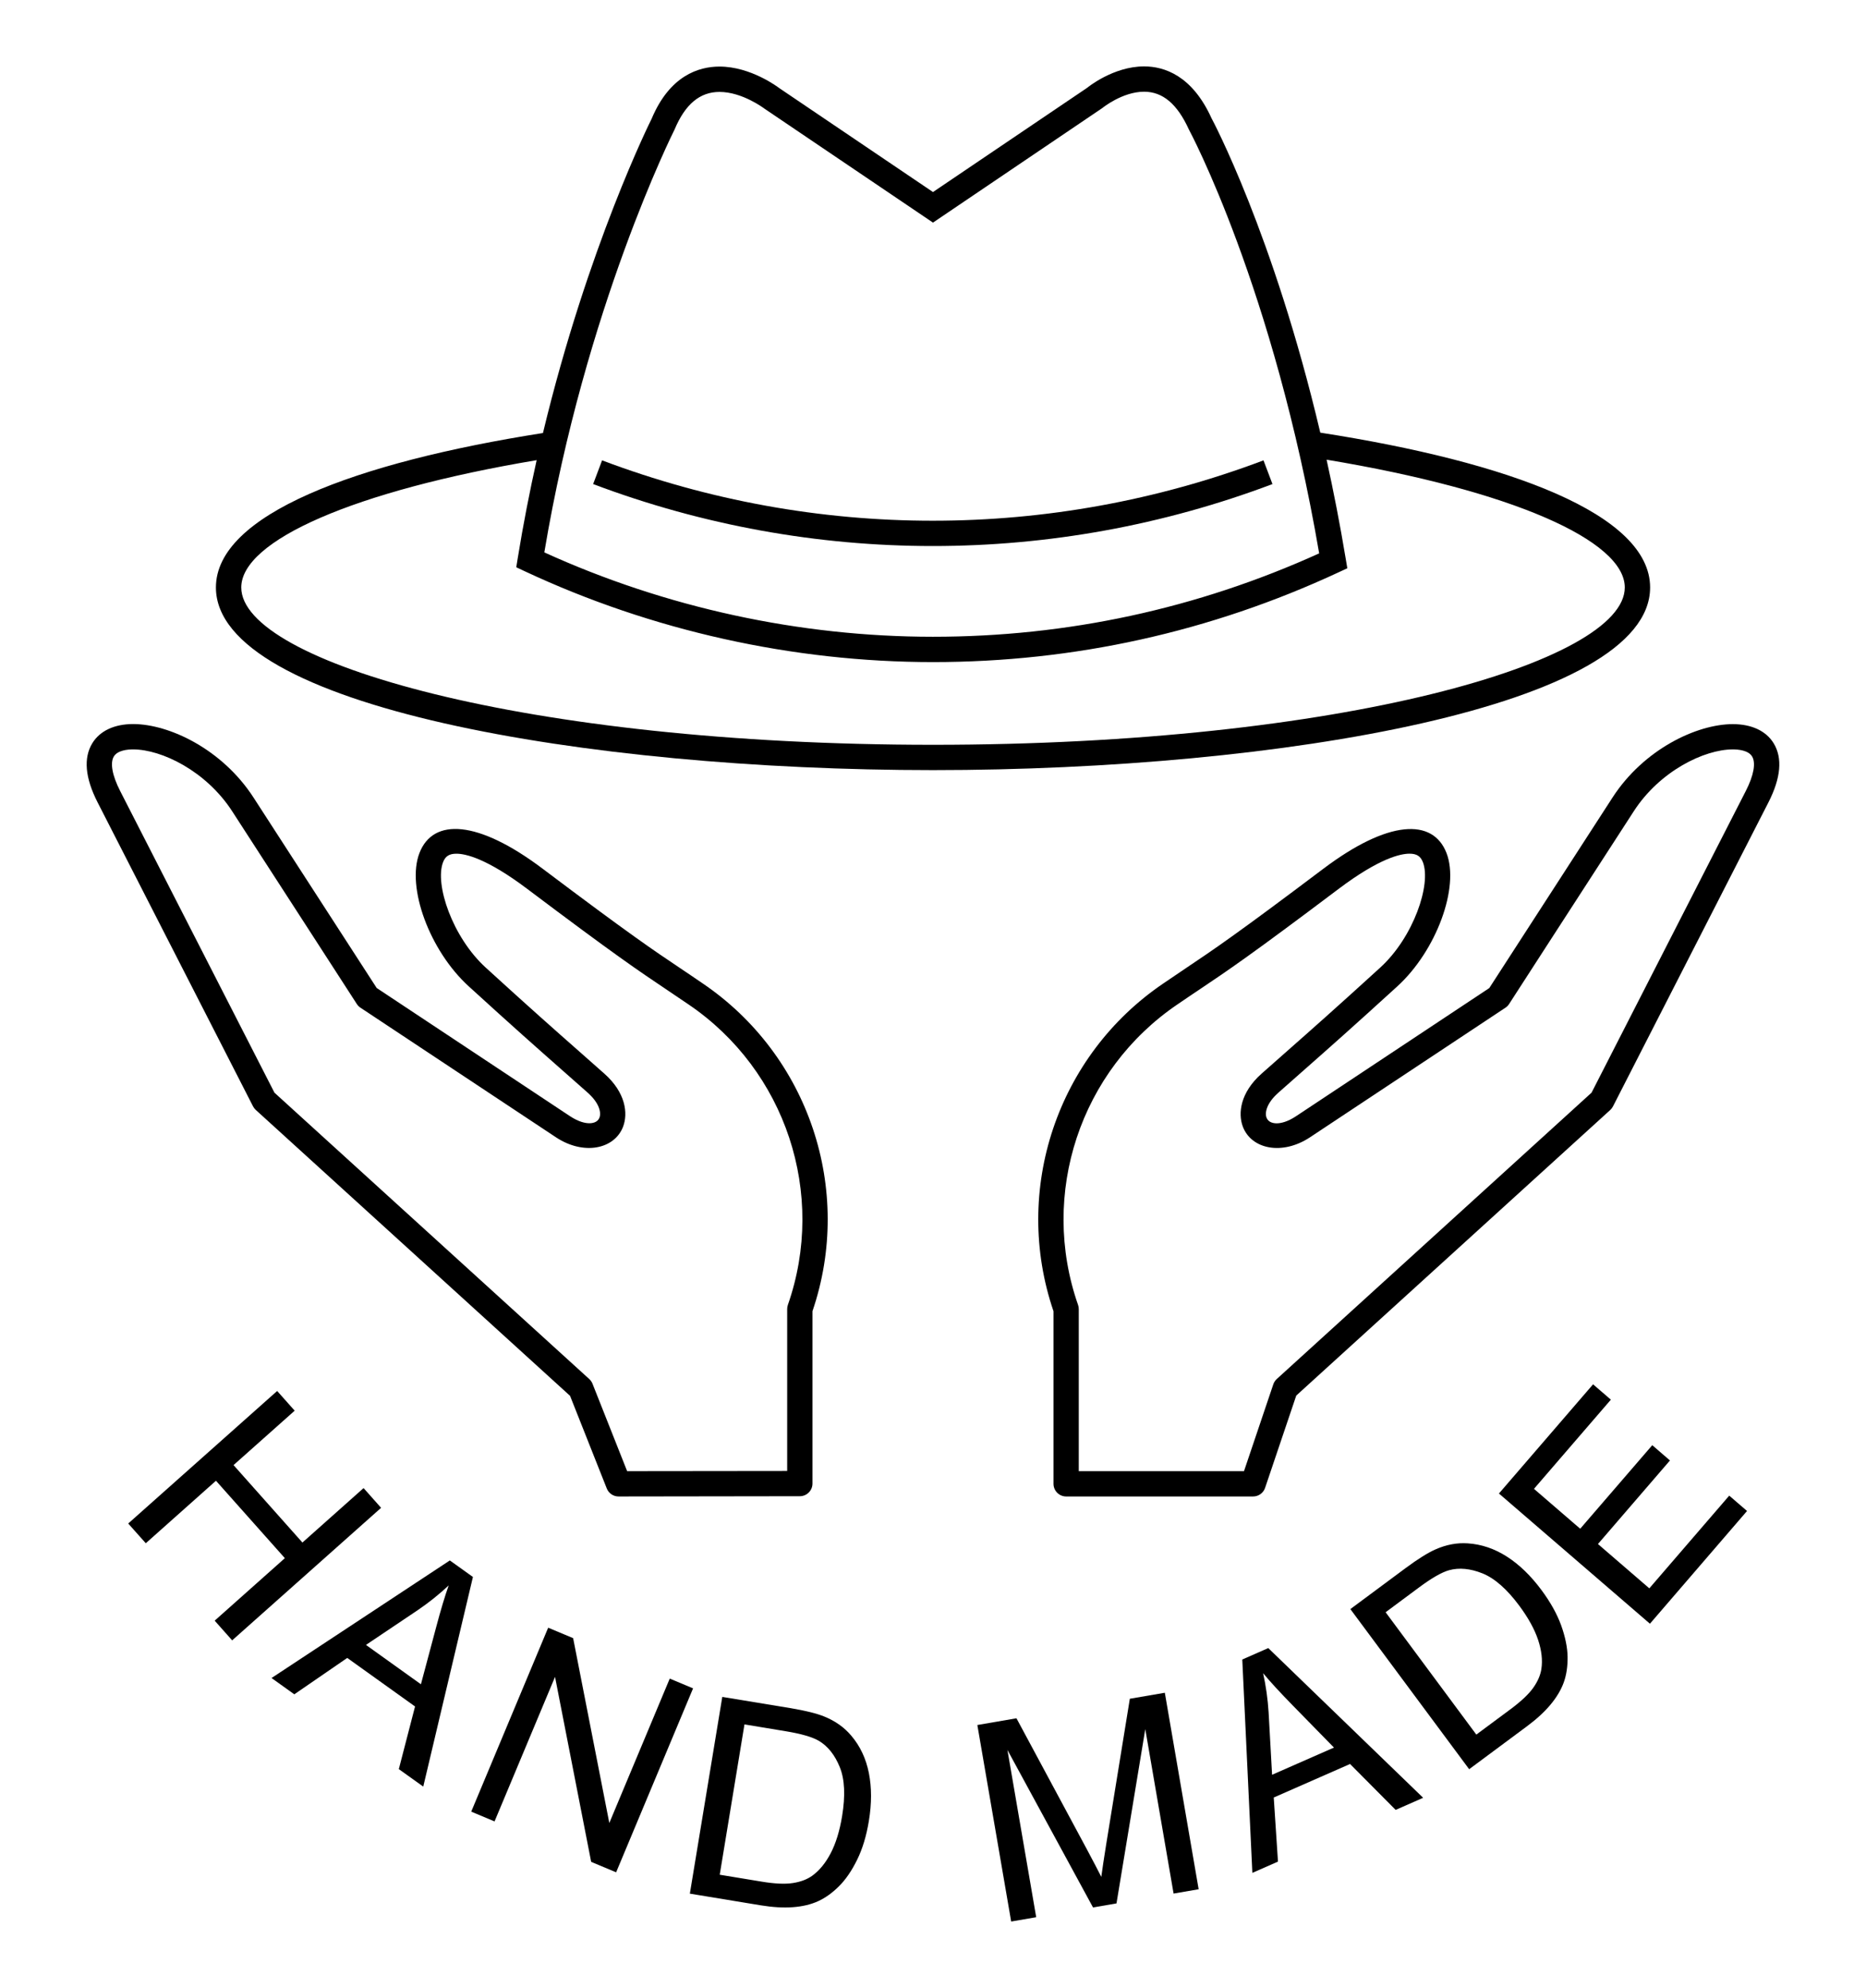 <?xml version="1.0" encoding="utf-8"?>
<!-- Generator: Adobe Illustrator 16.0.5, SVG Export Plug-In . SVG Version: 6.00 Build 0)  -->
<!DOCTYPE svg PUBLIC "-//W3C//DTD SVG 1.1//EN" "http://www.w3.org/Graphics/SVG/1.1/DTD/svg11.dtd">
<svg version="1.1" id="Vrstva_1" xmlns="http://www.w3.org/2000/svg" xmlns:xlink="http://www.w3.org/1999/xlink" x="0px" y="0px"
	 width="73.701px" height="78.503px" viewBox="0 0 73.701 78.503" enable-background="new 0 0 73.701 78.503" xml:space="preserve">
<g>
	<g>
		<path d="M5.064,60.164l5.883-5.234l0.692,0.778l-2.415,2.149l2.721,3.058l2.415-2.15l0.692,0.779l-5.882,5.234L8.479,64
			l2.772-2.468L8.53,58.475l-2.772,2.468L5.064,60.164z"/>
		<path d="M10.725,66.265l7.042-4.643l0.912,0.653l-1.962,8.278l-0.965-0.69l0.641-2.474l-2.678-1.917l-2.091,1.437L10.725,66.265z
			 M14.454,64.958l2.171,1.554l0.601-2.252c0.182-0.685,0.347-1.235,0.496-1.652c-0.376,0.352-0.782,0.678-1.221,0.976
			L14.454,64.958z"/>
		<path d="M18.612,71.542l3.039-7.264l0.986,0.413l1.429,7.299l2.387-5.702l0.921,0.386l-3.039,7.264l-0.986-0.413l-1.427-7.305
			l-2.389,5.708L18.612,71.542z"/>
		<path d="M27.247,74.78l1.281-7.769l2.677,0.441c0.604,0.1,1.059,0.213,1.364,0.339c0.429,0.176,0.777,0.425,1.048,0.745
			c0.353,0.413,0.586,0.906,0.7,1.479s0.114,1.205,0,1.897c-0.097,0.59-0.252,1.102-0.465,1.534
			c-0.213,0.434-0.452,0.781-0.717,1.044c-0.265,0.264-0.539,0.459-0.823,0.589c-0.285,0.129-0.615,0.208-0.992,0.236
			s-0.8,0.004-1.27-0.073L27.247,74.78z M28.427,74.033l1.658,0.273c0.513,0.085,0.922,0.104,1.229,0.056
			c0.308-0.047,0.562-0.143,0.764-0.287c0.283-0.204,0.527-0.5,0.731-0.89c0.204-0.389,0.354-0.877,0.451-1.463
			c0.134-0.813,0.104-1.459-0.092-1.939c-0.194-0.48-0.471-0.826-0.827-1.038c-0.259-0.151-0.693-0.277-1.305-0.378l-1.632-0.27
			L28.427,74.033z"/>
		<path d="M39.938,75.881l-1.336-7.76l1.545-0.266l2.783,5.178c0.257,0.482,0.446,0.844,0.568,1.085
			c0.039-0.298,0.105-0.736,0.198-1.315l0.929-5.719l1.382-0.237l1.336,7.76l-0.99,0.17l-1.118-6.494l-1.137,6.883l-0.927,0.159
			l-3.381-6.22l1.137,6.606L39.938,75.881z"/>
		<path d="M49.464,73.96l-0.398-8.426l1.027-0.451l6.117,5.912l-1.086,0.478l-1.801-1.813l-3.014,1.324l0.167,2.531L49.464,73.96z
			 M50.243,70.086l2.444-1.074l-1.63-1.666c-0.496-0.506-0.885-0.929-1.168-1.271c0.111,0.503,0.184,1.019,0.217,1.548
			L50.243,70.086z"/>
		<path d="M58.027,69.866l-4.692-6.323l2.178-1.616c0.492-0.365,0.89-0.613,1.193-0.745c0.424-0.186,0.846-0.264,1.264-0.235
			c0.542,0.035,1.059,0.21,1.55,0.525c0.491,0.316,0.945,0.756,1.363,1.319c0.356,0.48,0.616,0.947,0.78,1.401
			c0.162,0.454,0.246,0.868,0.252,1.241c0.004,0.373-0.045,0.707-0.15,1.001s-0.279,0.586-0.52,0.877
			c-0.242,0.291-0.554,0.578-0.936,0.861L58.027,69.866z M58.31,68.499l1.351-1.002c0.417-0.31,0.716-0.591,0.896-0.845
			c0.18-0.253,0.287-0.503,0.323-0.748c0.052-0.346,0.008-0.728-0.13-1.145c-0.139-0.417-0.385-0.864-0.738-1.342
			c-0.49-0.661-0.977-1.089-1.457-1.283c-0.48-0.193-0.922-0.236-1.321-0.126c-0.288,0.08-0.681,0.305-1.179,0.674l-1.328,0.986
			L58.31,68.499z"/>
		<path d="M65.167,64.121l-5.964-5.142l3.718-4.312l0.703,0.606l-3.037,3.522l1.826,1.575l2.846-3.299l0.699,0.603l-2.844,3.3
			l2.029,1.75l3.156-3.661l0.703,0.606L65.167,64.121z"/>
	</g>
	<path d="M49.493,59.096H42.11c-0.276,0-0.5-0.224-0.5-0.5v-6.814c-1.636-4.789,0.142-10.103,4.34-12.947
		c0.338-0.232,0.622-0.423,0.898-0.608c1.057-0.708,1.969-1.319,5.428-3.926c2.549-1.918,4.318-2.006,4.857-0.613
		c0.522,1.351-0.403,3.858-1.943,5.263c-1.748,1.595-2.696,2.432-3.703,3.32l-0.994,0.878c-0.467,0.413-0.544,0.791-0.469,0.988
		c0.073,0.193,0.282,0.223,0.399,0.223c0.157,0,0.416-0.049,0.764-0.279l7.635-5.062c0.41-0.634,2.956-4.574,4.868-7.525
		c1.232-1.903,3.324-2.898,4.752-2.898c0.742,0,1.314,0.269,1.612,0.756c0.356,0.583,0.287,1.369-0.208,2.337l-6.137,12
		c-0.027,0.054-0.064,0.102-0.108,0.143L51.198,55.111l-1.231,3.645C49.898,58.959,49.708,59.096,49.493,59.096z M42.61,58.096
		h6.524l1.157-3.428c0.027-0.08,0.074-0.152,0.137-0.21L62.861,43.15l6.095-11.919c0.312-0.61,0.401-1.105,0.246-1.359
		c-0.148-0.242-0.539-0.278-0.76-0.278c-1.13,0-2.885,0.855-3.912,2.441c-2.086,3.219-4.925,7.613-4.925,7.613
		c-0.037,0.058-0.086,0.107-0.144,0.146l-7.722,5.119c-1.086,0.719-2.311,0.477-2.651-0.422c-0.196-0.52-0.105-1.342,0.74-2.092
		l0.996-0.88c1.004-0.886,1.949-1.72,3.691-3.309c1.313-1.197,2.023-3.289,1.685-4.163c-0.093-0.238-0.246-0.335-0.53-0.335
		c-0.355,0-1.19,0.18-2.793,1.386c-3.48,2.623-4.403,3.241-5.472,3.958c-0.274,0.184-0.556,0.372-0.894,0.604
		c-3.849,2.608-5.464,7.489-3.931,11.872c0.019,0.053,0.028,0.108,0.028,0.165V58.096z"/>
	<path d="M24.431,59.096c-0.205,0-0.39-0.125-0.465-0.315l-1.451-3.66L10.1,43.829c-0.044-0.041-0.081-0.089-0.108-0.143l-6.137-12
		c-0.495-0.968-0.564-1.754-0.208-2.337c0.298-0.487,0.87-0.756,1.611-0.756c1.428,0,3.519,0.995,4.752,2.897
		c1.912,2.952,4.458,6.893,4.868,7.526l7.635,5.062c0.349,0.23,0.608,0.279,0.765,0.279c0.118,0,0.326-0.029,0.399-0.222
		c0.075-0.198-0.003-0.576-0.469-0.989l-0.978-0.864c-1.013-0.894-1.962-1.73-3.719-3.334c-1.541-1.404-2.467-3.914-1.943-5.264
		c0.539-1.393,2.308-1.302,4.854,0.614c3.461,2.606,4.373,3.218,5.429,3.926c0.276,0.186,0.561,0.376,0.901,0.61
		c4.196,2.843,5.973,8.155,4.338,12.945v6.807c0,0.276-0.224,0.5-0.5,0.5L24.431,59.096L24.431,59.096z M10.84,43.15l12.433,11.308
		c0.057,0.052,0.101,0.115,0.129,0.186l1.368,3.452l6.321-0.007v-6.392c0-0.057,0.009-0.112,0.027-0.165
		c1.534-4.383-0.081-9.264-3.928-11.87c-0.34-0.233-0.622-0.422-0.896-0.605c-1.068-0.717-1.991-1.335-5.474-3.958
		c-1.603-1.206-2.438-1.386-2.792-1.386c-0.283,0-0.437,0.097-0.528,0.334c-0.339,0.874,0.372,2.967,1.685,4.164
		c1.751,1.598,2.696,2.432,3.706,3.322l0.979,0.866c0.847,0.75,0.938,1.572,0.741,2.092c-0.342,0.899-1.567,1.14-2.651,0.422
		l-7.723-5.119c-0.058-0.038-0.106-0.088-0.144-0.146c0,0-2.839-4.395-4.924-7.613c-1.028-1.586-2.783-2.441-3.913-2.441
		c-0.22,0-0.61,0.036-0.759,0.278c-0.155,0.254-0.065,0.75,0.246,1.359L10.84,43.15z"/>
	<g>
		<path d="M52.147,17.085c-1.854-7.858-4.279-12.388-4.295-12.414c-0.767-1.693-1.872-2.049-2.665-2.049
			c-1.219,0-2.24,0.837-2.244,0.843l-6.093,4.119l-6.068-4.102c-0.045-0.034-1.121-0.853-2.364-0.853
			c-0.828,0-1.968,0.363-2.68,2.06c-0.03,0.06-2.519,5.031-4.293,12.411c-7.417,1.165-12.917,3.225-12.917,6.099
			c0,4.685,14.592,7.213,28.322,7.213s28.324-2.528,28.324-7.213C65.175,20.311,59.619,18.246,52.147,17.085z M26.646,5.109
			c0.418-0.995,0.998-1.479,1.772-1.479c0.897,0,1.747,0.64,1.779,0.663l6.653,4.498l6.691-4.526
			c0.008-0.007,0.793-0.643,1.646-0.643c0.735,0,1.309,0.479,1.771,1.494c0.033,0.062,3.346,6.237,5.145,16.737
			c-4.824,2.186-9.954,3.293-15.256,3.293c-0.001,0-0.002,0-0.002,0c-5.26-0.001-10.557-1.151-15.346-3.332
			C23.116,12.152,26.595,5.212,26.646,5.109z M36.851,29.412c-16.102,0-27.322-3.274-27.322-6.213c0-1.841,4.417-3.811,11.667-5.027
			c-0.274,1.231-0.528,2.518-0.745,3.858l-0.06,0.372l0.342,0.16c5.01,2.344,10.581,3.583,16.112,3.584c0,0,0.001,0,0.002,0
			c5.575,0,10.966-1.193,16.023-3.545l0.345-0.16l-0.063-0.375c-0.229-1.377-0.484-2.682-0.756-3.913
			c7.316,1.215,11.778,3.195,11.778,5.046C64.175,26.138,52.953,29.412,36.851,29.412z"/>
		<path d="M36.844,21.563c4.545,0,9.089-0.815,13.414-2.447l-0.354-0.936c-8.421,3.177-17.698,3.179-26.124,0l-0.353,0.936
			C27.754,20.748,32.299,21.563,36.844,21.563z"/>
	</g>
</g>
</svg>
